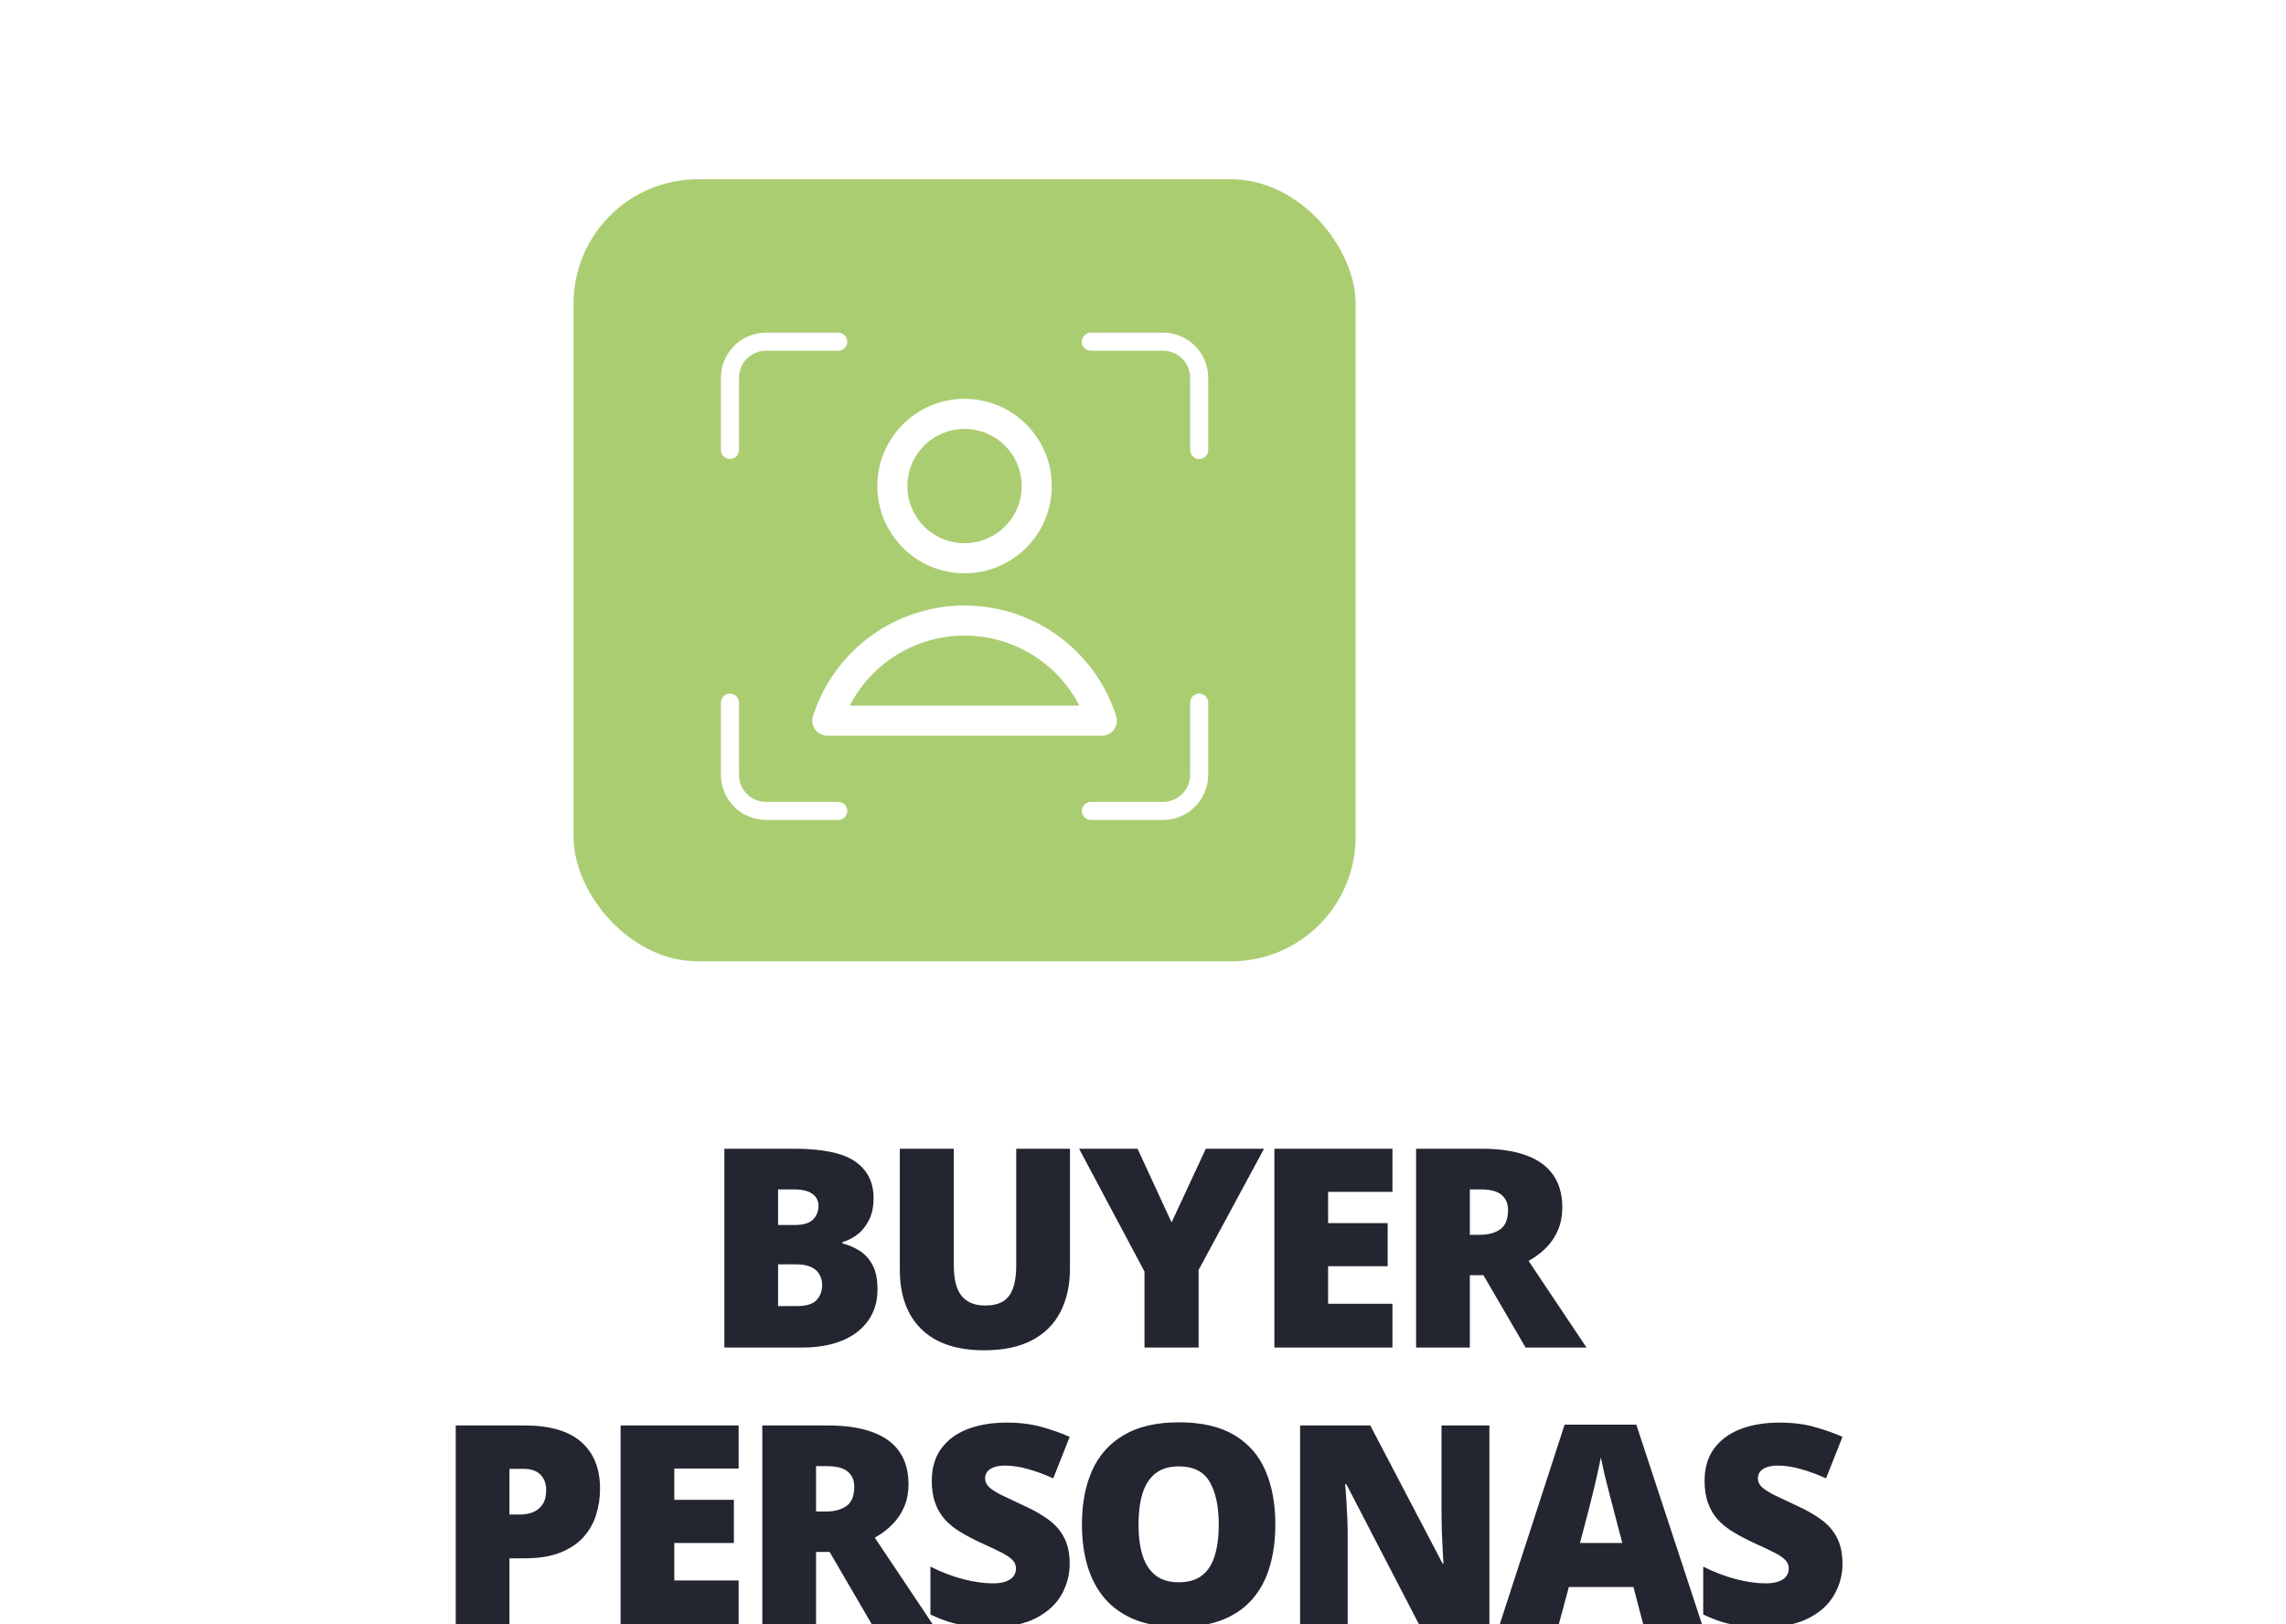 <svg width="190" height="135" viewBox="0 0 190 135" fill="none" xmlns="http://www.w3.org/2000/svg">
<g clip-path="url(#clip0_4396_711)">
<g filter="url(#filter0_d_4396_711)">
<rect x="62.5" y="6" width="65" height="65" rx="10.341" fill="#ABCD72"/>
<path d="M114.499 49.5V55.5C114.499 56.296 114.183 57.059 113.62 57.621C113.058 58.184 112.295 58.5 111.499 58.5H105.499" stroke="white" stroke-width="1.5" stroke-linecap="round" stroke-linejoin="round"/>
<path d="M105.499 19.5H111.499C112.295 19.5 113.058 19.816 113.62 20.379C114.183 20.941 114.499 21.704 114.499 22.5V28.5" stroke="white" stroke-width="1.5" stroke-linecap="round" stroke-linejoin="round"/>
<path d="M75.499 28.5V22.5C75.499 21.704 75.815 20.941 76.378 20.379C76.94 19.816 77.703 19.5 78.499 19.5H84.499" stroke="white" stroke-width="1.5" stroke-linecap="round" stroke-linejoin="round"/>
<path d="M84.499 58.5H78.499C77.703 58.5 76.94 58.184 76.378 57.621C75.815 57.059 75.499 56.296 75.499 55.5V49.5" stroke="white" stroke-width="1.5" stroke-linecap="round" stroke-linejoin="round"/>
<path d="M94.999 37.5C98.312 37.5 100.998 34.814 100.998 31.5C100.998 28.186 98.312 25.5 94.999 25.5C91.685 25.5 88.999 28.186 88.999 31.5C88.999 34.814 91.685 37.5 94.999 37.5Z" stroke="white" stroke-width="2.5" stroke-linecap="round" stroke-linejoin="round"/>
<path d="M106.41 51C105.635 48.583 104.112 46.475 102.062 44.979C100.011 43.483 97.539 42.678 95.001 42.678C92.462 42.678 89.99 43.483 87.939 44.979C85.889 46.475 84.366 48.583 83.591 51H106.41Z" stroke="white" stroke-width="2.5" stroke-linecap="round" stroke-linejoin="round"/>
</g>
<path d="M60.205 95.474H65.97C68.359 95.474 70.062 95.828 71.079 96.537C72.097 97.245 72.606 98.262 72.606 99.588C72.606 100.312 72.474 100.926 72.21 101.431C71.954 101.936 71.626 102.335 71.227 102.629C70.835 102.923 70.431 103.123 70.017 103.228V103.341C70.469 103.454 70.918 103.643 71.362 103.907C71.814 104.163 72.187 104.551 72.481 105.071C72.783 105.583 72.933 106.28 72.933 107.162C72.933 108.164 72.677 109.027 72.165 109.751C71.66 110.474 70.936 111.032 69.994 111.424C69.052 111.808 67.933 112 66.637 112H60.205V95.474ZM64.67 101.815H66.016C66.754 101.815 67.274 101.665 67.575 101.363C67.877 101.054 68.028 100.681 68.028 100.244C68.028 99.792 67.854 99.449 67.508 99.216C67.168 98.974 66.641 98.854 65.925 98.854H64.67V101.815ZM64.67 105.082V108.552H66.242C67.018 108.552 67.56 108.387 67.869 108.055C68.178 107.716 68.333 107.294 68.333 106.789C68.333 106.495 68.265 106.22 68.129 105.964C68.001 105.7 67.779 105.489 67.462 105.331C67.146 105.165 66.709 105.082 66.151 105.082H64.67ZM88.929 95.474V105.421C88.929 106.808 88.665 108.014 88.138 109.038C87.61 110.056 86.819 110.843 85.764 111.401C84.709 111.951 83.386 112.226 81.796 112.226C79.52 112.226 77.784 111.642 76.585 110.474C75.387 109.306 74.788 107.656 74.788 105.523V95.474H79.276V105.173C79.276 106.341 79.494 107.188 79.931 107.716C80.368 108.243 81.013 108.507 81.864 108.507C82.475 108.507 82.972 108.394 83.356 108.168C83.741 107.934 84.019 107.569 84.193 107.072C84.374 106.574 84.464 105.934 84.464 105.15V95.474H88.929ZM97.374 101.601L100.222 95.474H105.06L99.623 105.546V112H95.124V105.681L89.687 95.474H94.548L97.374 101.601ZM115.732 112H105.92V95.474H115.732V99.057H110.385V101.657H115.336V105.24H110.385V108.36H115.732V112ZM123.114 95.474C124.614 95.474 125.861 95.659 126.856 96.028C127.85 96.39 128.596 96.932 129.094 97.656C129.599 98.379 129.851 99.28 129.851 100.357C129.851 101.028 129.738 101.638 129.512 102.188C129.286 102.738 128.962 103.232 128.54 103.669C128.125 104.099 127.628 104.475 127.048 104.8L131.863 112H126.799L123.295 105.986H122.165V112H117.7V95.474H123.114ZM123.046 98.854H122.165V102.629H123.001C123.687 102.629 124.248 102.479 124.685 102.177C125.122 101.876 125.341 101.337 125.341 100.561C125.341 100.026 125.16 99.607 124.798 99.306C124.437 99.004 123.853 98.854 123.046 98.854ZM43.599 118.474C45.694 118.474 47.261 118.93 48.301 119.842C49.349 120.754 49.872 122.05 49.872 123.73C49.872 124.484 49.763 125.207 49.545 125.901C49.334 126.594 48.983 127.212 48.493 127.754C48.011 128.297 47.367 128.726 46.56 129.043C45.762 129.359 44.774 129.518 43.599 129.518H42.344V135H37.879V118.474H43.599ZM43.497 122.08H42.344V125.878H43.226C43.61 125.878 43.968 125.814 44.3 125.686C44.631 125.55 44.895 125.335 45.091 125.041C45.294 124.74 45.396 124.341 45.396 123.843C45.396 123.323 45.242 122.901 44.933 122.577C44.624 122.246 44.145 122.08 43.497 122.08ZM61.392 135H51.58V118.474H61.392V122.057H56.045V124.657H60.996V128.24H56.045V131.36H61.392V135ZM68.774 118.474C70.274 118.474 71.521 118.659 72.516 119.028C73.51 119.39 74.256 119.932 74.754 120.656C75.259 121.379 75.511 122.28 75.511 123.357C75.511 124.028 75.398 124.638 75.172 125.188C74.946 125.738 74.622 126.232 74.2 126.669C73.785 127.099 73.288 127.475 72.708 127.8L77.523 135H72.459L68.955 128.986H67.825V135H63.36V118.474H68.774ZM68.706 121.854H67.825V125.629H68.661C69.347 125.629 69.908 125.479 70.345 125.177C70.782 124.876 71.001 124.337 71.001 123.561C71.001 123.026 70.82 122.607 70.458 122.306C70.097 122.005 69.513 121.854 68.706 121.854ZM88.907 129.981C88.907 130.878 88.681 131.729 88.229 132.536C87.776 133.335 87.072 133.983 86.115 134.48C85.165 134.977 83.937 135.226 82.43 135.226C81.676 135.226 81.013 135.192 80.44 135.124C79.875 135.057 79.348 134.947 78.858 134.797C78.368 134.638 77.859 134.435 77.332 134.186V130.207C78.229 130.659 79.133 131.006 80.045 131.247C80.957 131.481 81.782 131.598 82.52 131.598C82.965 131.598 83.327 131.545 83.605 131.439C83.892 131.334 84.103 131.191 84.238 131.01C84.374 130.821 84.442 130.607 84.442 130.365C84.442 130.079 84.34 129.838 84.137 129.642C83.941 129.439 83.624 129.228 83.187 129.009C82.75 128.79 82.174 128.519 81.458 128.195C80.847 127.909 80.293 127.615 79.796 127.313C79.306 127.012 78.884 126.669 78.53 126.285C78.183 125.893 77.916 125.437 77.728 124.917C77.539 124.397 77.445 123.783 77.445 123.075C77.445 122.012 77.705 121.123 78.225 120.407C78.752 119.683 79.483 119.141 80.418 118.779C81.36 118.417 82.445 118.237 83.673 118.237C84.751 118.237 85.719 118.357 86.578 118.598C87.445 118.839 88.221 119.115 88.907 119.423L87.539 122.871C86.831 122.547 86.134 122.291 85.448 122.102C84.762 121.907 84.125 121.809 83.538 121.809C83.153 121.809 82.837 121.858 82.588 121.956C82.347 122.046 82.166 122.17 82.046 122.329C81.933 122.487 81.876 122.668 81.876 122.871C81.876 123.127 81.974 123.357 82.17 123.561C82.373 123.764 82.709 123.986 83.176 124.228C83.651 124.461 84.295 124.766 85.109 125.143C85.915 125.505 86.601 125.897 87.166 126.319C87.731 126.733 88.161 127.234 88.455 127.822C88.756 128.402 88.907 129.122 88.907 129.981ZM105.999 126.714C105.999 127.988 105.844 129.148 105.536 130.196C105.234 131.236 104.759 132.133 104.111 132.886C103.463 133.64 102.63 134.22 101.613 134.627C100.596 135.026 99.379 135.226 97.962 135.226C96.575 135.226 95.374 135.026 94.356 134.627C93.346 134.22 92.514 133.644 91.858 132.898C91.202 132.144 90.716 131.243 90.4 130.196C90.083 129.148 89.925 127.98 89.925 126.692C89.925 124.974 90.208 123.482 90.773 122.216C91.346 120.942 92.227 119.959 93.418 119.265C94.609 118.564 96.131 118.214 97.985 118.214C99.869 118.214 101.398 118.564 102.574 119.265C103.757 119.966 104.624 120.953 105.174 122.227C105.724 123.5 105.999 124.996 105.999 126.714ZM94.627 126.714C94.627 127.709 94.74 128.564 94.966 129.28C95.193 129.996 95.551 130.546 96.04 130.931C96.53 131.315 97.171 131.507 97.962 131.507C98.783 131.507 99.435 131.315 99.918 130.931C100.407 130.546 100.758 129.996 100.969 129.28C101.187 128.564 101.297 127.709 101.297 126.714C101.297 125.222 101.048 124.043 100.551 123.176C100.053 122.31 99.198 121.876 97.985 121.876C97.178 121.876 96.526 122.072 96.029 122.464C95.539 122.856 95.181 123.414 94.955 124.137C94.737 124.861 94.627 125.72 94.627 126.714ZM123.792 135H117.937L111.9 123.357H111.799C111.836 123.711 111.87 124.137 111.9 124.634C111.931 125.132 111.957 125.641 111.98 126.16C112.002 126.673 112.013 127.136 112.013 127.551V135H108.057V118.474H113.89L119.903 129.959H119.971C119.949 129.597 119.926 129.179 119.903 128.704C119.881 128.222 119.858 127.735 119.836 127.246C119.821 126.756 119.813 126.323 119.813 125.946V118.474H123.792V135ZM136.577 135L135.763 131.903H130.394L129.558 135H124.652L130.044 118.406H136.001L141.461 135H136.577ZM134.837 128.24L134.124 125.527C134.049 125.234 133.94 124.815 133.797 124.273C133.653 123.723 133.51 123.157 133.367 122.577C133.231 121.989 133.126 121.507 133.051 121.13C132.983 121.507 132.885 121.974 132.757 122.532C132.636 123.082 132.508 123.628 132.372 124.171C132.244 124.714 132.131 125.166 132.033 125.527L131.321 128.24H134.837ZM153.138 129.981C153.138 130.878 152.912 131.729 152.46 132.536C152.008 133.335 151.303 133.983 150.346 134.48C149.397 134.977 148.168 135.226 146.661 135.226C145.908 135.226 145.244 135.192 144.672 135.124C144.106 135.057 143.579 134.947 143.089 134.797C142.599 134.638 142.091 134.435 141.563 134.186V130.207C142.46 130.659 143.364 131.006 144.276 131.247C145.188 131.481 146.013 131.598 146.752 131.598C147.196 131.598 147.558 131.545 147.837 131.439C148.123 131.334 148.334 131.191 148.47 131.01C148.605 130.821 148.673 130.607 148.673 130.365C148.673 130.079 148.571 129.838 148.368 129.642C148.172 129.439 147.856 129.228 147.418 129.009C146.981 128.79 146.405 128.519 145.689 128.195C145.079 127.909 144.525 127.615 144.027 127.313C143.538 127.012 143.116 126.669 142.761 126.285C142.415 125.893 142.147 125.437 141.959 124.917C141.77 124.397 141.676 123.783 141.676 123.075C141.676 122.012 141.936 121.123 142.456 120.407C142.984 119.683 143.715 119.141 144.649 118.779C145.591 118.417 146.676 118.237 147.905 118.237C148.982 118.237 149.951 118.357 150.81 118.598C151.676 118.839 152.452 119.115 153.138 119.423L151.77 122.871C151.062 122.547 150.365 122.291 149.679 122.102C148.993 121.907 148.357 121.809 147.769 121.809C147.385 121.809 147.068 121.858 146.819 121.956C146.578 122.046 146.397 122.17 146.277 122.329C146.164 122.487 146.107 122.668 146.107 122.871C146.107 123.127 146.205 123.357 146.401 123.561C146.605 123.764 146.94 123.986 147.407 124.228C147.882 124.461 148.526 124.766 149.34 125.143C150.146 125.505 150.832 125.897 151.397 126.319C151.963 126.733 152.392 127.234 152.686 127.822C152.987 128.402 153.138 129.122 153.138 129.981Z" fill="#232530"/>
</g>
<defs>
<filter id="filter0_d_4396_711" x="25.425" y="-7.347" width="109.489" height="109.489" filterUnits="userSpaceOnUse" color-interpolation-filters="sRGB">
<feFlood flood-opacity="0" result="BackgroundImageFix"/>
<feColorMatrix in="SourceAlpha" type="matrix" values="0 0 0 0 0 0 0 0 0 0 0 0 0 0 0 0 0 0 127 0" result="hardAlpha"/>
<feOffset dx="-14.83" dy="8.898"/>
<feGaussianBlur stdDeviation="11.122"/>
<feComposite in2="hardAlpha" operator="out"/>
<feColorMatrix type="matrix" values="0 0 0 0 0.359 0 0 0 0 0.515 0 0 0 0 0.097 0 0 0 0.16 0"/>
<feBlend mode="normal" in2="BackgroundImageFix" result="effect1_dropShadow_4396_711"/>
<feBlend mode="normal" in="SourceGraphic" in2="effect1_dropShadow_4396_711" result="shape"/>
</filter>
<clipPath id="clip0_4396_711">
<rect width="190" height="135" rx="6.918" fill="white"/>
</clipPath>
</defs>
</svg>

